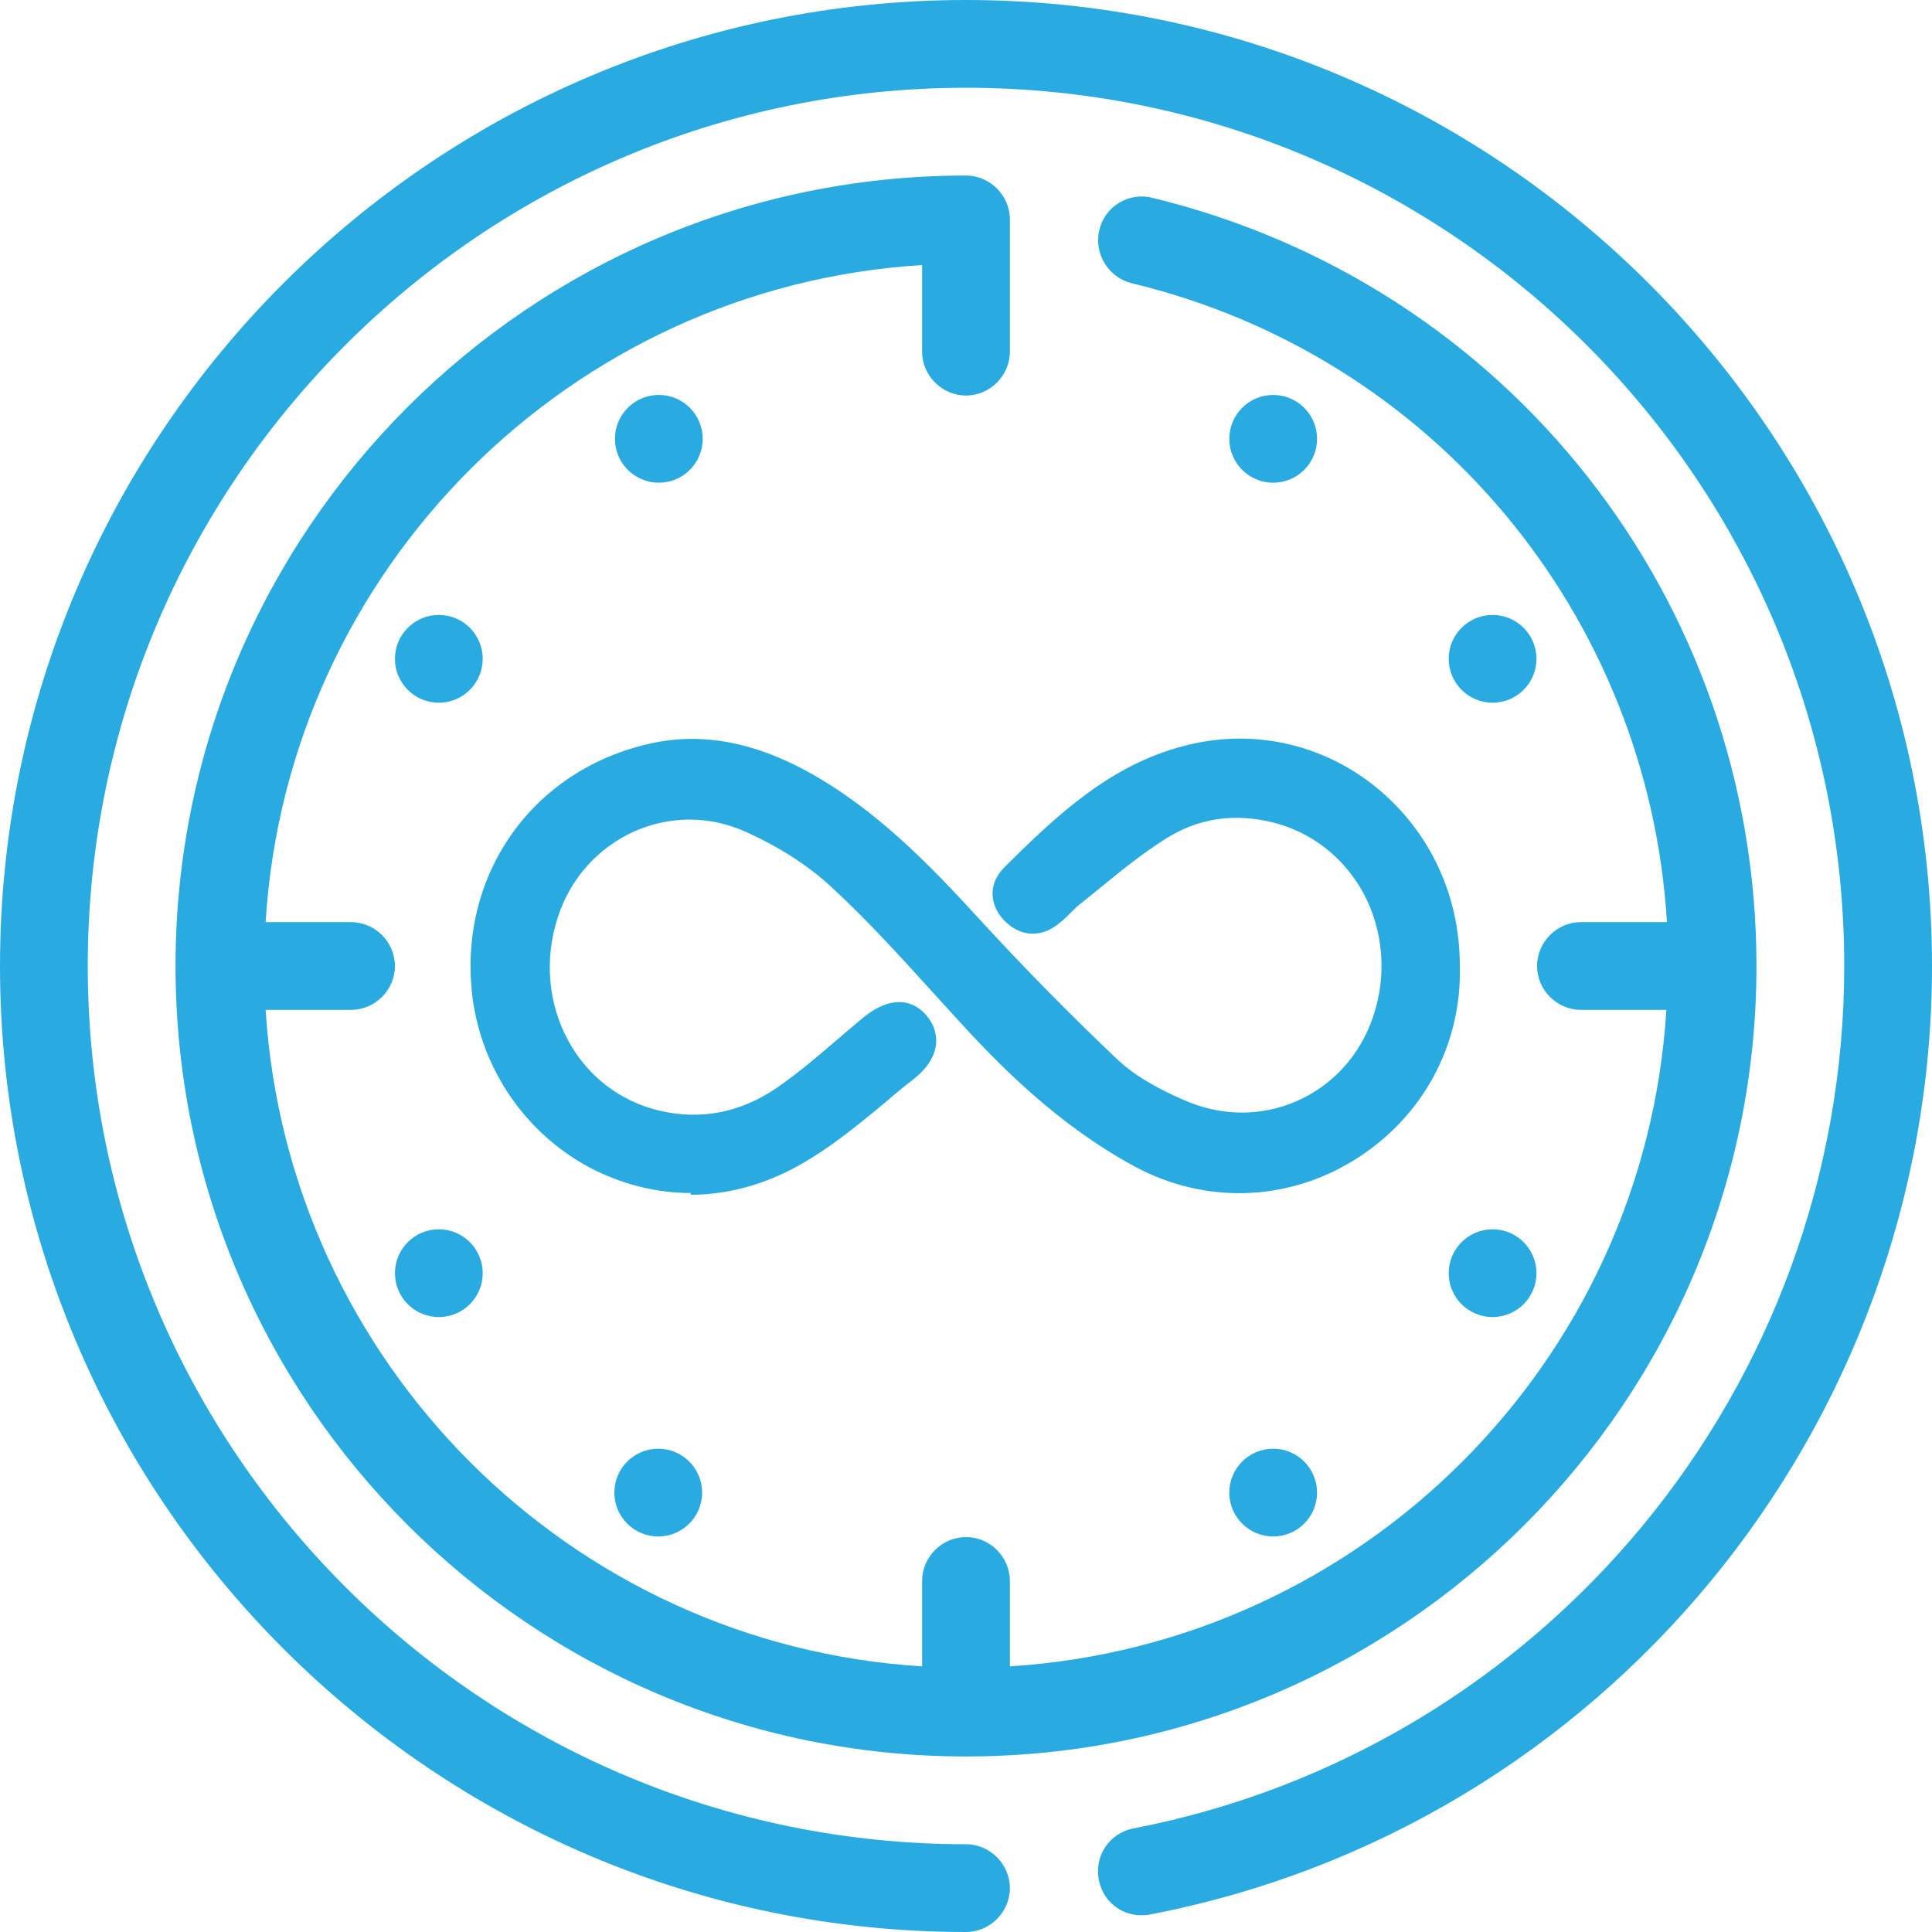 <?xml version="1.0" encoding="UTF-8"?>
<svg id="Layer_2" data-name="Layer 2" xmlns="http://www.w3.org/2000/svg" viewBox="0 0 33.02 33.02">
  <defs>
    <style>
      .cls-1 {
        fill: #29abe2;
      }
    </style>
  </defs>
  <g id="Layer_1-2" data-name="Layer 1">
    <g>
      <g>
        <circle class="cls-1" cx="11.26" cy="7.5" r=".75"/>
        <circle class="cls-1" cx="21.76" cy="25.51" r=".75"/>
        <circle class="cls-1" cx="7.5" cy="11.26" r=".75"/>
        <circle class="cls-1" cx="25.51" cy="21.76" r=".75"/>
        <circle class="cls-1" cx="21.76" cy="7.5" r=".75"/>
        <circle class="cls-1" cx="11.25" cy="25.51" r=".75"/>
        <circle class="cls-1" cx="25.51" cy="11.26" r=".75"/>
        <circle class="cls-1" cx="7.5" cy="21.76" r=".75"/>
        <path class="cls-1" d="M16.51,0C7.41,0,0,7.41,0,16.51s7.41,16.51,16.51,16.51c.41,0,.75-.34,.75-.75s-.34-.75-.75-.75c-8.28,0-15.01-6.73-15.01-15.01S8.23,1.5,16.51,1.5s15.01,6.73,15.01,15.01c0,7.18-5.11,13.38-12.15,14.74-.41,.08-.67,.47-.59,.88,.08,.41,.46,.67,.88,.59,7.74-1.49,13.36-8.31,13.36-16.21C33.02,7.41,25.61,0,16.51,0Z"/>
        <path class="cls-1" d="M16.51,3c-7.45,0-13.51,6.06-13.51,13.51s6.06,13.51,13.51,13.51,13.51-6.06,13.51-13.51c0-6.26-4.25-11.66-10.33-13.13-.4-.1-.81,.15-.9,.55-.1,.4,.15,.81,.55,.91,5.16,1.24,8.83,5.68,9.15,10.92h-1.47c-.41,0-.75,.34-.75,.75s.34,.75,.75,.75h1.46c-.37,6.02-5.2,10.84-11.22,11.22v-1.46c0-.41-.34-.75-.75-.75s-.75,.34-.75,.75v1.46c-6.02-.37-10.84-5.2-11.22-11.22h1.46c.41,0,.75-.34,.75-.75s-.34-.75-.75-.75h-1.46c.37-6.02,5.2-10.86,11.22-11.23v1.48c0,.41,.34,.75,.75,.75s.75-.34,.75-.75V3.75c0-.41-.34-.75-.75-.75Z"/>
      </g>
      <g>
        <path class="cls-1" d="M24.78,16.5c.08,2.69-2.8,4.59-5.27,3.26-1.2-.65-2.16-1.57-3.07-2.57-.67-.75-1.34-1.5-2.08-2.18-.44-.41-.98-.74-1.53-.98-1.4-.62-2.99,.14-3.46,1.59-.5,1.55,.35,3.16,1.86,3.53,.8,.2,1.52,.03,2.18-.42,.51-.35,.98-.78,1.45-1.18,.34-.29,.63-.33,.84-.1,.21,.23,.18,.55-.18,.82-.7,.55-1.38,1.19-2.17,1.58-2.2,1.07-4.75-.37-5.08-2.79-.27-2.01,.94-3.74,2.93-4.17,.9-.19,1.72,.03,2.51,.46,1.14,.63,2.03,1.54,2.9,2.49,.76,.83,1.55,1.64,2.37,2.41,.33,.31,.75,.53,1.16,.72,1.43,.64,3.02-.07,3.51-1.54,.51-1.54-.33-3.16-1.83-3.55-.72-.19-1.41-.08-2.02,.31-.5,.32-.95,.71-1.41,1.08-.14,.11-.26,.26-.41,.37-.22,.17-.46,.18-.66-.02-.2-.2-.22-.46-.02-.66,.87-.87,1.76-1.71,2.99-2.03,2.29-.6,4.49,1.15,4.49,3.57Z"/>
        <path class="cls-1" d="M11.81,20.39c-.6,0-1.19-.15-1.74-.44-1.08-.58-1.82-1.65-1.99-2.87-.28-2.1,1.01-3.94,3.07-4.38,.85-.18,1.72-.02,2.64,.48,1.17,.64,2.1,1.6,2.95,2.53,.76,.83,1.55,1.63,2.36,2.4,.34,.32,.79,.54,1.11,.68,.64,.29,1.33,.3,1.95,.03,.62-.27,1.09-.79,1.31-1.45,.24-.71,.17-1.48-.17-2.11-.33-.6-.87-1.03-1.53-1.2-.67-.17-1.3-.08-1.87,.29-.36,.23-.7,.5-1.03,.77-.12,.1-.25,.2-.37,.3-.07,.05-.13,.11-.19,.17-.07,.07-.14,.14-.22,.2-.3,.24-.64,.22-.91-.04-.28-.28-.29-.65-.02-.92,.91-.91,1.83-1.76,3.07-2.08,1.13-.3,2.3-.06,3.22,.65,.95,.74,1.5,1.86,1.5,3.1,.04,1.36-.64,2.61-1.81,3.33-1.15,.71-2.55,.75-3.74,.11-1.3-.7-2.31-1.71-3.12-2.61l-.22-.24c-.59-.65-1.2-1.33-1.85-1.93-.41-.38-.92-.7-1.48-.95-.61-.27-1.28-.27-1.89,0-.62,.28-1.1,.81-1.31,1.48-.23,.71-.16,1.48,.19,2.11,.33,.6,.88,1.02,1.54,1.18,.71,.17,1.39,.04,2.02-.39,.39-.27,.76-.59,1.12-.9l.32-.27c.6-.51,.97-.23,1.1-.08,.13,.14,.19,.31,.18,.49-.01,.15-.09,.38-.38,.61-.17,.13-.34,.27-.5,.41-.53,.44-1.08,.89-1.7,1.19-.52,.25-1.07,.38-1.62,.38Zm.03-7.39c-.2,0-.4,.02-.61,.06-1.9,.4-3.04,2.03-2.78,3.96,.15,1.12,.81,2.07,1.79,2.59,.95,.51,2.05,.53,3.02,.06,.58-.28,1.11-.72,1.62-1.14,.17-.14,.34-.28,.51-.41,.14-.11,.23-.23,.23-.34,0-.07-.02-.14-.08-.21-.05-.06-.2-.21-.58,.12l-.31,.27c-.37,.32-.75,.64-1.15,.92-.73,.5-1.51,.65-2.33,.45-.76-.19-1.39-.67-1.77-1.36-.4-.72-.48-1.6-.22-2.41,.25-.76,.8-1.38,1.52-1.7,.7-.31,1.49-.32,2.2,0,.6,.26,1.14,.61,1.58,1.02,.67,.61,1.28,1.3,1.88,1.96l.22,.24c.79,.88,1.77,1.86,3.02,2.53,1.08,.58,2.33,.54,3.37-.09,1.05-.65,1.66-1.77,1.63-3h0c0-1.12-.5-2.14-1.36-2.81-.83-.64-1.88-.85-2.9-.59-1.16,.3-2,1.08-2.9,1.98-.15,.15-.07,.3,.02,.39,.09,.09,.21,.17,.41,.01,.07-.05,.13-.11,.19-.17,.07-.07,.14-.14,.22-.2,.12-.1,.24-.2,.37-.3,.34-.28,.69-.56,1.06-.8,.67-.42,1.39-.53,2.17-.33,.76,.19,1.38,.69,1.76,1.38,.39,.73,.47,1.6,.2,2.41-.26,.77-.79,1.36-1.51,1.68-.72,.31-1.52,.31-2.26-.03-.34-.15-.83-.4-1.21-.75-.82-.77-1.62-1.58-2.38-2.42-.86-.94-1.72-1.84-2.85-2.46-.62-.34-1.2-.51-1.77-.51Z"/>
      </g>
    </g>
  </g>
</svg>